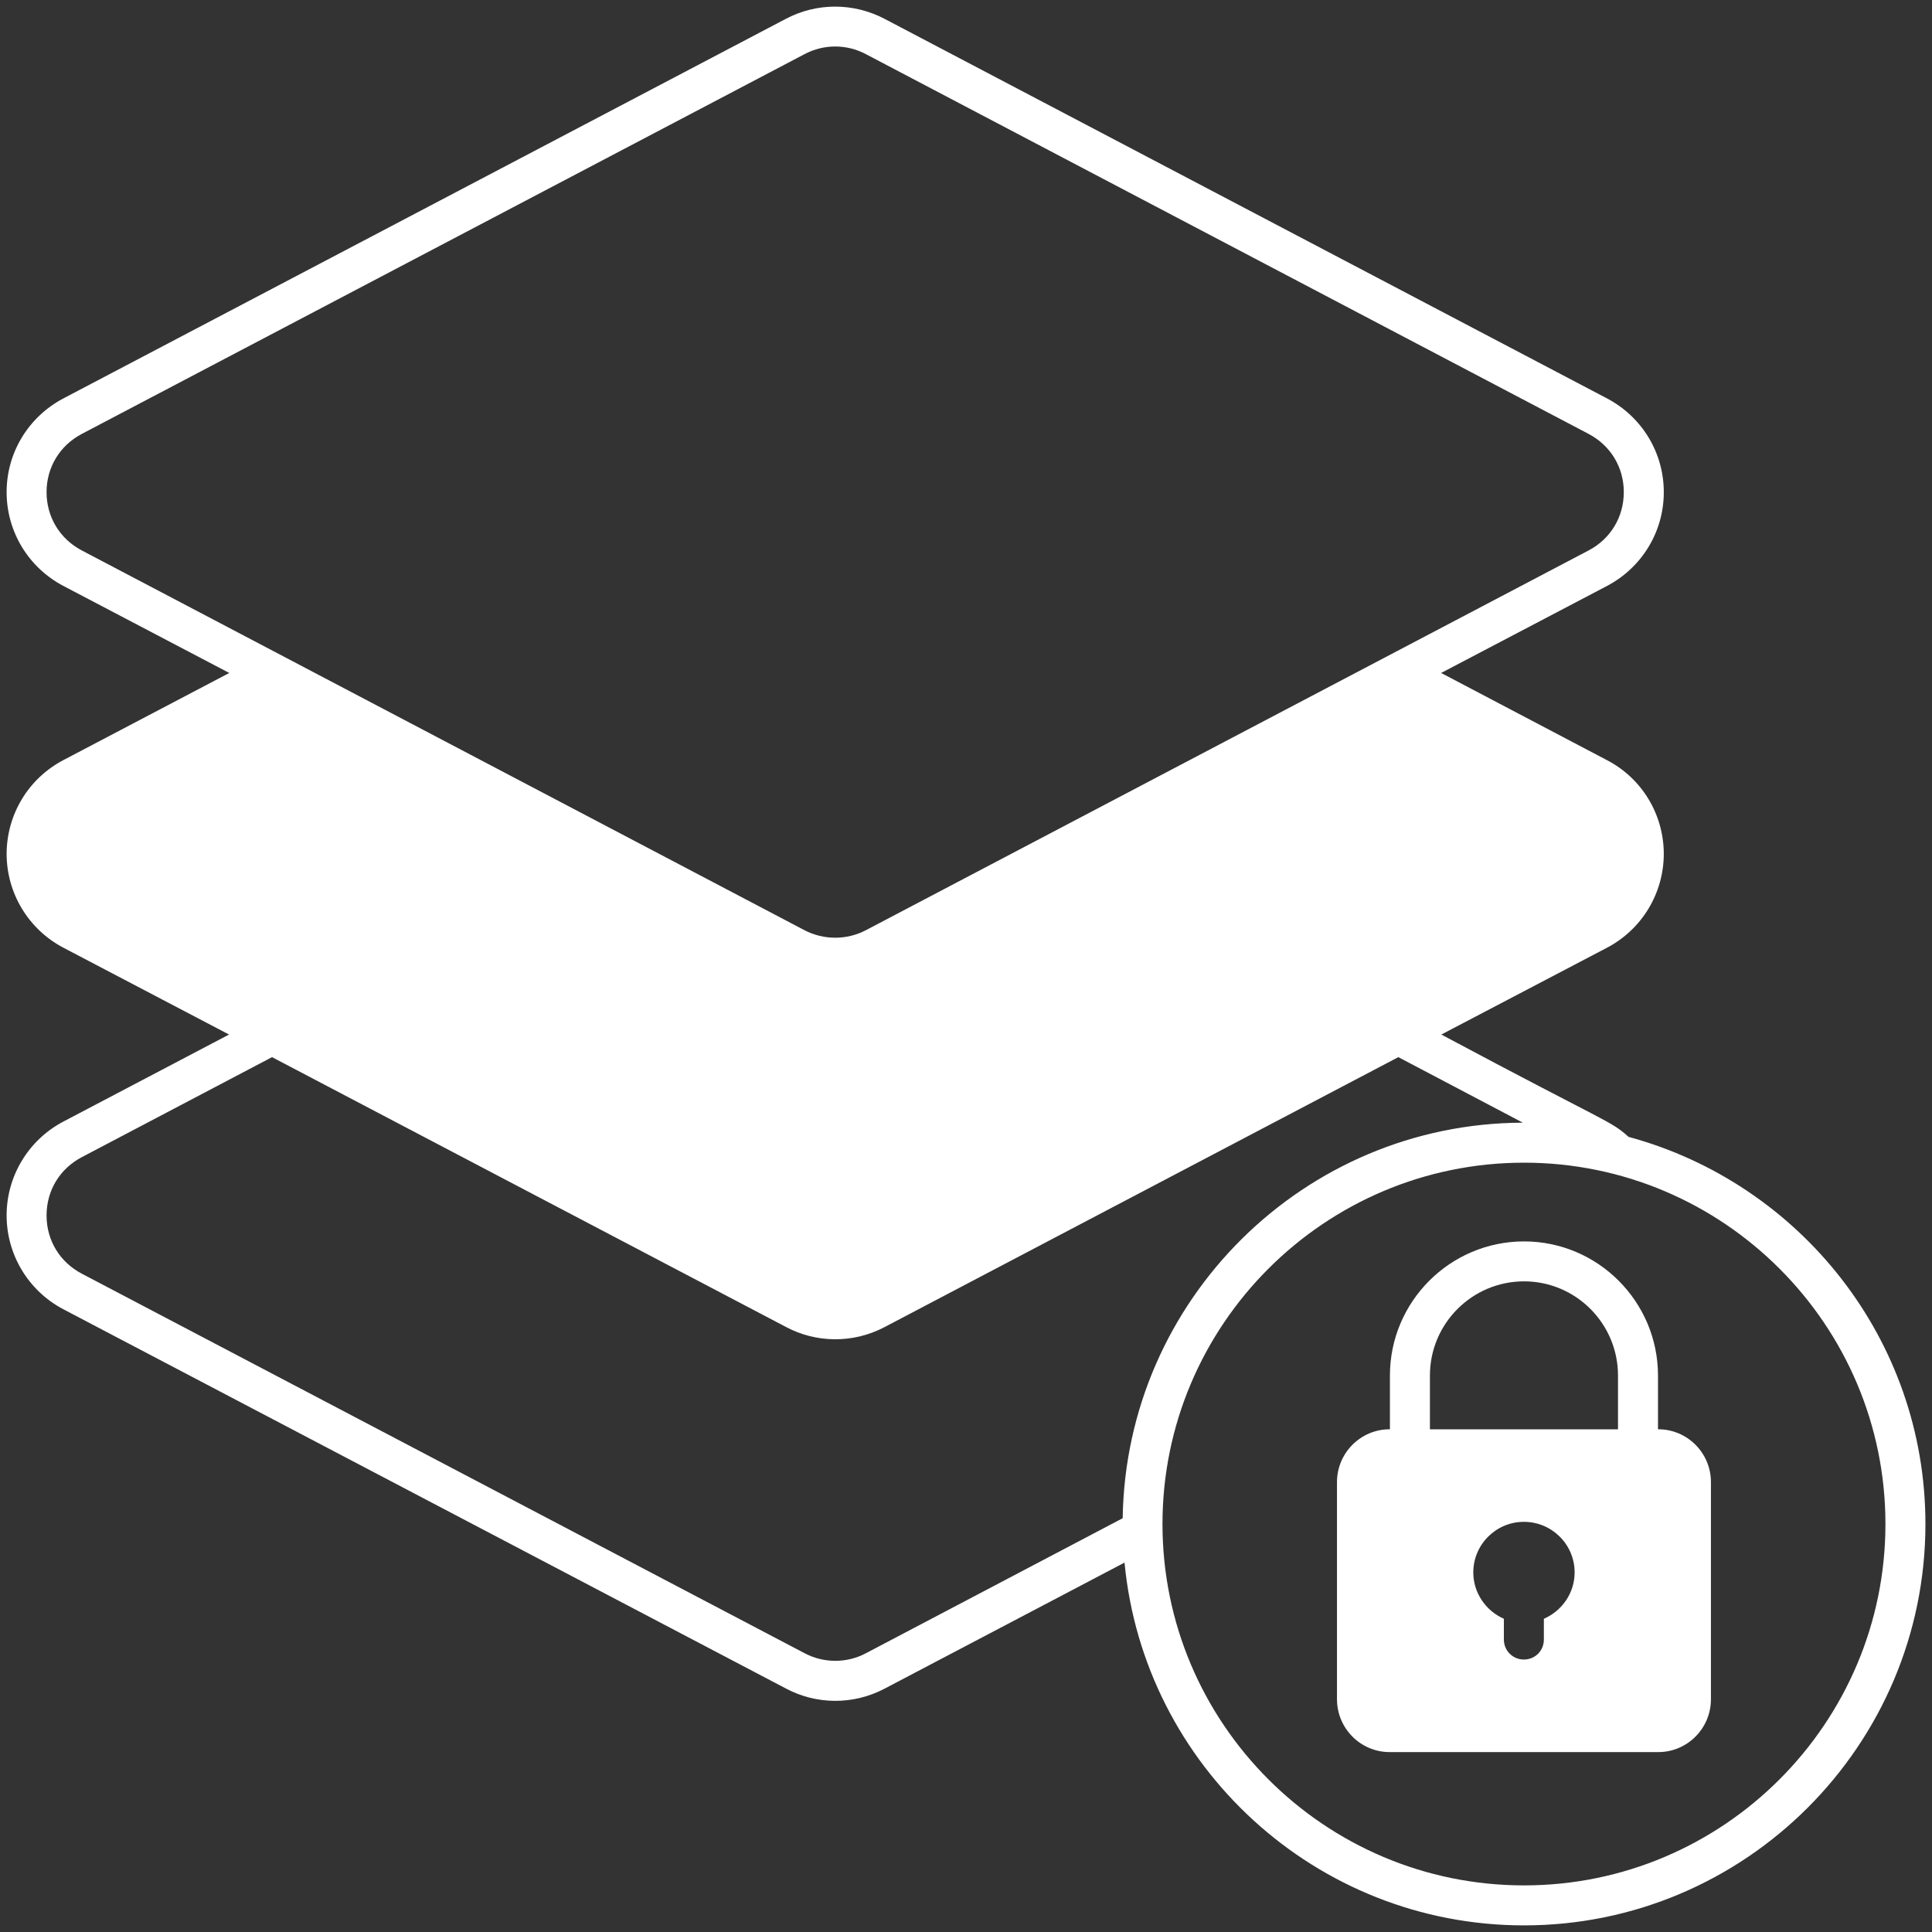 <svg width="40" height="40" viewBox="0 0 40 40" fill="none" xmlns="http://www.w3.org/2000/svg">
<rect x="0" y="0" width="40" height="40" fill="#333333" stroke="none"/>
<g clip-path="url(#clip0_4167_2366)">
<path d="M33.718 23.538C33.329 23.19 33.334 23.285 29.841 21.419L33.276 19.619C33.996 19.238 34.447 18.493 34.447 17.674C34.443 16.859 33.996 16.118 33.276 15.741L29.837 13.933L33.276 12.129C33.636 11.938 33.929 11.657 34.132 11.322C34.335 10.987 34.447 10.598 34.447 10.188C34.447 9.373 33.996 8.632 33.276 8.251L18.312 0.389C17.67 0.053 16.909 0.053 16.272 0.389L1.308 8.251C0.588 8.632 0.137 9.373 0.137 10.188C0.137 11.007 0.588 11.748 1.308 12.129L4.747 13.933L1.312 15.737C0.588 16.118 0.141 16.859 0.137 17.674C0.137 18.493 0.588 19.238 1.308 19.619L4.742 21.419L1.308 23.223C0.588 23.604 0.137 24.349 0.137 25.164C0.137 25.979 0.588 26.724 1.308 27.105L16.272 34.959C16.892 35.29 17.658 35.307 18.312 34.963L23.282 32.352C23.683 36.561 27.238 39.863 31.554 39.863C36.135 39.863 39.864 36.135 39.864 31.553C39.864 27.717 37.252 24.494 33.718 23.538ZM1.693 11.396C1.238 11.156 0.964 10.705 0.964 10.188C0.964 9.675 1.238 9.224 1.693 8.984L16.657 1.121C17.054 0.91 17.53 0.91 17.927 1.121L32.891 8.984C33.346 9.224 33.619 9.675 33.619 10.188C33.619 10.705 33.346 11.156 32.891 11.396L17.927 19.259C17.53 19.466 17.054 19.466 16.656 19.259L1.693 11.396ZM23.244 31.433L17.923 34.231C17.53 34.438 17.054 34.438 16.656 34.227L1.697 26.372C1.238 26.132 0.964 25.681 0.964 25.164C0.964 24.647 1.238 24.196 1.697 23.956L5.632 21.887L16.272 27.473C16.892 27.804 17.658 27.821 18.312 27.477L28.951 21.887L31.529 23.244C26.998 23.256 23.311 26.915 23.244 31.433ZM31.554 39.035C27.424 39.035 24.068 35.679 24.068 31.553C24.068 27.428 27.424 24.072 31.554 24.072C35.68 24.072 39.036 27.428 39.036 31.553C39.036 35.679 35.68 39.035 31.554 39.035Z" fill="white"/>
<path d="M34.335 29.592H34.327V28.479C34.327 26.948 33.081 25.702 31.554 25.702C30.023 25.702 28.777 26.948 28.777 28.479V29.592H28.769C28.169 29.592 27.681 30.084 27.681 30.684V35.182C27.681 35.783 28.169 36.275 28.769 36.275H34.335C34.935 36.275 35.423 35.783 35.423 35.182V30.684C35.423 30.084 34.935 29.592 34.335 29.592ZM31.964 33.515V33.945C31.964 34.177 31.782 34.359 31.55 34.359C31.322 34.359 31.136 34.177 31.136 33.945V33.515C30.768 33.353 30.503 32.985 30.503 32.555C30.503 31.976 30.975 31.508 31.55 31.508C32.129 31.508 32.601 31.976 32.601 32.555C32.601 32.985 32.336 33.353 31.964 33.515ZM33.499 29.592H29.605V28.479C29.605 27.403 30.478 26.529 31.554 26.529C32.626 26.529 33.499 27.403 33.499 28.479V29.592Z" fill="white"/>
</g>
<defs>
<clipPath id="clip0_4167_2366">
<rect width="40" height="40" fill="white"/>
</clipPath>
</defs>
</svg>
